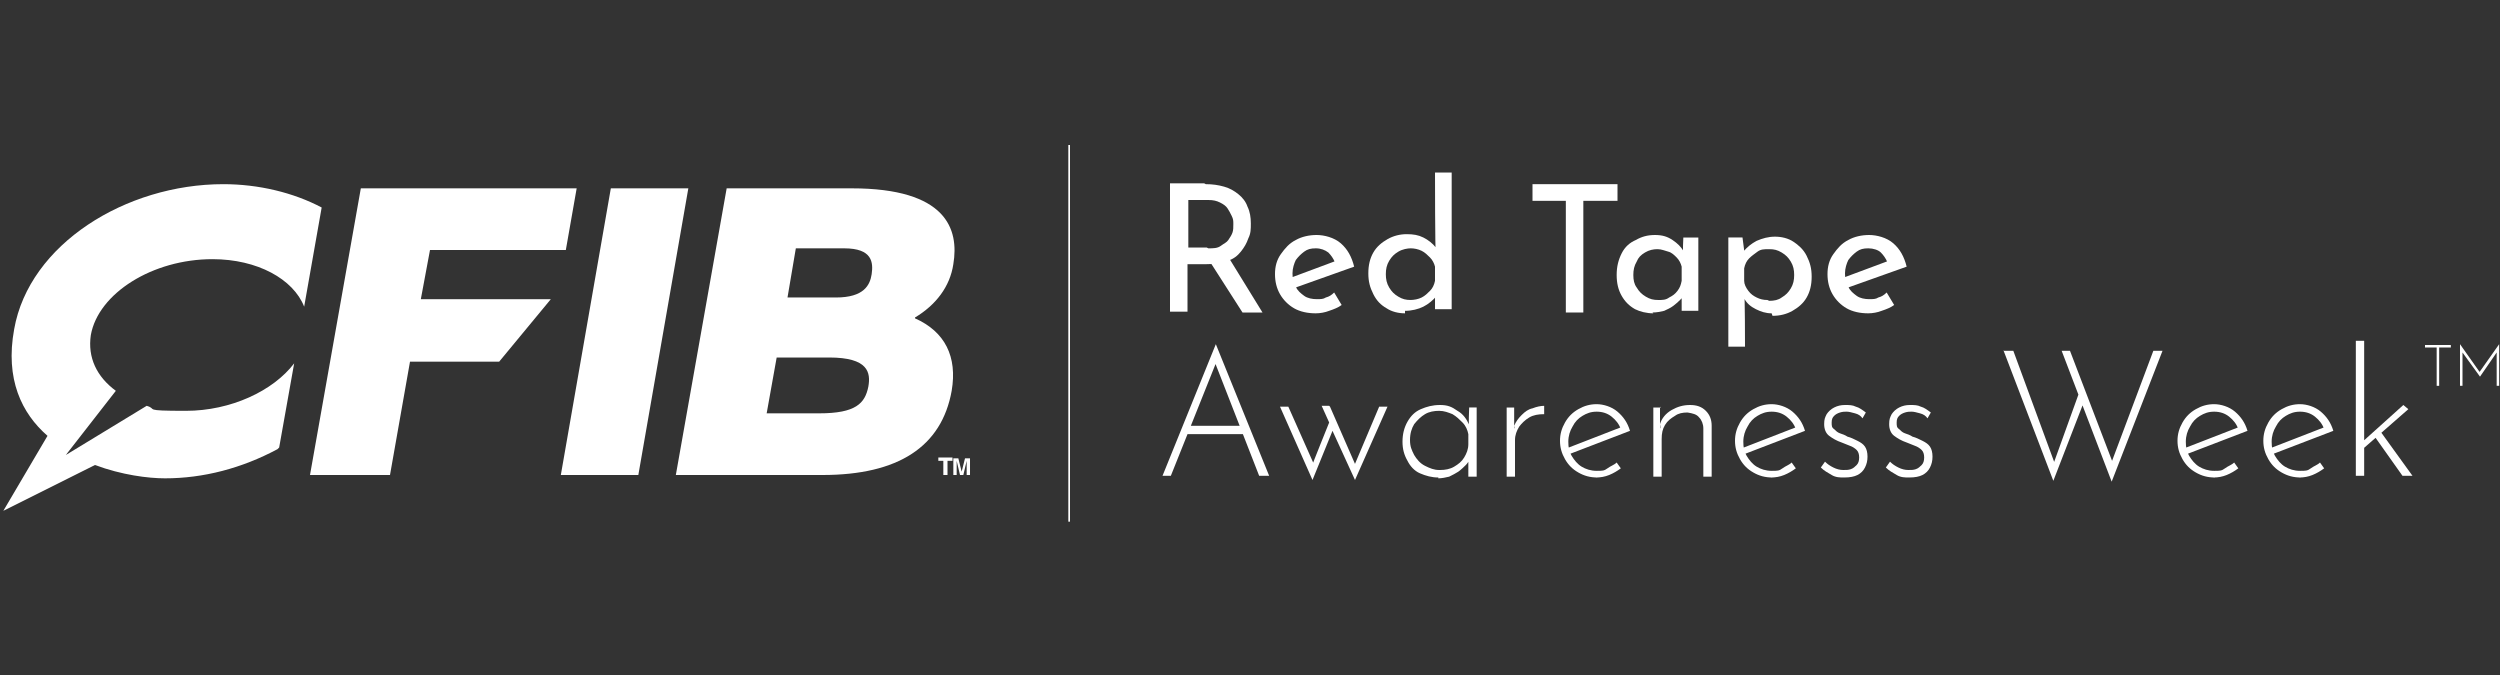<?xml version="1.0" encoding="UTF-8"?>
<svg id="Layer_1" xmlns="http://www.w3.org/2000/svg" version="1.1" viewBox="0 0 300 81">
  <rect x="0" y="0" width="300" height="81" fill="#333333" stroke="none"/>
  <!-- Generator: Adobe Illustrator 29.1.0, SVG Export Plug-In . SVG Version: 2.1.0 Build 142)  -->
  <defs>
    <style>
      .st0 {
        fill: #fff;
      }
    </style>
  </defs>
  <g id="Main_Logos">
    <g>
      <g>
        <path class="st0" d="M109.8,38.1c2.5-1.5,4.2-3.7,4.6-6.4.7-4.2-.8-9.1-12.2-9.1h-15l-6.1,34.4h17.6c9.1,0,14.3-3.4,15.5-10.1.7-4.1-.8-7.1-4.4-8.7M94.5,35.7l1-5.9h5.8c3.4,0,3.5,1.7,3.3,3.1-.2,1.3-.9,2.8-4.3,2.8h-5.8M98.3,49.6h-6.3l1.2-6.7h6.3c4.7,0,5,1.8,4.7,3.5-.4,2-1.5,3.2-5.9,3.2"/>
        <polygon class="st0" points="37.2 57 46.8 57 49.2 43.4 59.9 43.4 66.1 35.9 66.1 35.9 50.5 35.9 51.6 30 67.9 30 69.2 22.6 43.3 22.6 37.2 57"/>
        <path class="st0" d="M25.5,31.1c5.4,0,9.7,2.4,11,5.7l2.1-11.9c-3.4-1.8-7.6-2.8-11.8-2.8-11.7,0-23.3,7.2-25.1,17.4-1.1,6,.9,10.1,4,12.8L.4,61.3l11-5.5c3.2,1.2,6.4,1.6,8.4,1.6,4.6,0,9.2-1.2,13.5-3.5l.2-.2,1.8-10.1c-2.5,3.3-7.6,5.7-13,5.7s-3.3-.2-4.7-.6l-9.7,5.9,6-7.7c-2.3-1.7-3.4-4-3-6.7.9-5,7.4-9.1,14.6-9.1h0Z"/>
        <polygon class="st0" points="73.3 22.6 82.6 22.6 76.6 57 67.3 57 73.3 22.6"/>
        <g>
          <path class="st0" d="M113.6,57h-.4v-1.7h-.6v-.4h1.7v.4h-.6v1.7h0Z"/>
          <path class="st0" d="M116.4,57h-.4v-1.7h0l-.4,1.7h-.4l-.4-1.7h0v1.7h-.4v-2h.6l.4,1.6h0l.4-1.6h.6v2h0Z"/>
        </g>
      </g>
      <rect class="st0" x="128.2" y="17.4" width=".2" height="45.2"/>
      <g>
        <path class="st0" d="M144.7,22.1c.8,0,1.5.1,2.2.3.7.2,1.2.5,1.7.9.5.4.9.9,1.1,1.5.3.6.4,1.3.4,2s0,1.2-.3,1.8c-.2.6-.5,1.1-.9,1.6-.4.5-.9.9-1.6,1.1-.7.3-1.5.4-2.5.4h-2.3v5.7h-2.1v-15.4h4.1,0ZM145,29.8c.6,0,1.1,0,1.5-.3s.7-.4.9-.7c.2-.3.4-.6.5-.9.1-.3.1-.6.1-1s0-.6-.2-1-.3-.6-.5-.9-.5-.5-.9-.7-.8-.3-1.4-.3h-2.4v5.7h2.2ZM147.5,31l4,6.5h-2.4l-4.1-6.4h2.5Z"/>
        <path class="st0" d="M157.9,37.6c-1,0-1.9-.2-2.6-.6-.7-.4-1.3-1-1.7-1.7-.4-.7-.6-1.5-.6-2.4s.2-1.7.7-2.4,1-1.3,1.8-1.7c.7-.4,1.6-.6,2.5-.6s2.1.3,2.9,1,1.3,1.6,1.6,2.8l-7.3,2.6-.5-1.2,5.9-2.2-.4.3c-.2-.5-.5-.9-.8-1.2-.4-.3-.9-.5-1.5-.5s-1,.1-1.4.4-.7.6-1,1c-.2.4-.4,1-.4,1.6s.1,1.1.4,1.6c.2.5.6.8,1,1.1s1,.4,1.5.4.8,0,1.1-.2c.4-.1.7-.3,1-.6l.9,1.5c-.4.3-.9.5-1.5.7-.5.2-1.1.3-1.6.3h0Z"/>
        <path class="st0" d="M168.6,37.6c-.8,0-1.6-.2-2.2-.6-.7-.4-1.2-.9-1.6-1.7s-.6-1.5-.6-2.5.2-1.8.6-2.5,1-1.2,1.7-1.6,1.5-.6,2.3-.6,1.4.1,2,.4,1.1.7,1.5,1.2v.7c-.1,0-.1-9.7-.1-9.7h2v16.4h-2v-2.2l.2.6c-.4.5-1,1-1.6,1.3s-1.4.5-2.2.5h0ZM169.2,36c.5,0,1-.1,1.4-.3.4-.2.7-.5,1-.8s.5-.7.6-1.2v-1.7c-.1-.4-.3-.8-.6-1.1-.3-.3-.6-.6-1-.8s-.9-.3-1.3-.3-1,.1-1.5.4-.8.6-1.1,1.1c-.3.5-.4,1-.4,1.6s.1,1.1.4,1.6.6.8,1.1,1.1.9.4,1.5.4h0Z"/>
        <path class="st0" d="M183.9,22.1h10.2v2h-4.1v13.4h-2.1v-13.4h-4v-2h0Z"/>
        <path class="st0" d="M198.4,37.6c-.8,0-1.6-.2-2.2-.5-.7-.4-1.2-.9-1.6-1.6-.4-.7-.6-1.5-.6-2.5s.2-1.8.6-2.6,1-1.3,1.7-1.6c.7-.4,1.4-.6,2.3-.6s1.5.2,2.1.6c.6.4,1,.8,1.3,1.3v.3c-.1,0,0-1.9,0-1.9h1.8v8.8h-2v-2.3l.2.5c0,.1-.2.3-.4.5-.2.2-.4.4-.8.7s-.7.4-1.1.6c-.4.1-.9.2-1.4.2h0ZM199,36c.5,0,.9,0,1.3-.3.4-.2.7-.4,1-.8s.4-.7.5-1.2v-1.7c-.1-.4-.3-.8-.6-1.1-.3-.3-.6-.6-1-.7s-.8-.3-1.3-.3-1,.1-1.5.4-.8.6-1,1.1c-.3.5-.4,1-.4,1.6s.1,1.1.4,1.5c.3.5.6.8,1.1,1.1.5.3.9.4,1.5.4h0Z"/>
        <path class="st0" d="M212.6,37.6c-.7,0-1.3-.2-1.9-.5-.6-.3-1.1-.7-1.4-1.3v-.6c.1,0,.1,6.4.1,6.4h-2v-13.1h1.7l.3,2.3-.2-.6c.4-.5,1-1,1.6-1.3.7-.3,1.4-.5,2.2-.5s1.6.2,2.2.6,1.2.9,1.6,1.7.6,1.5.6,2.5-.2,1.8-.6,2.5-1,1.2-1.7,1.6c-.7.4-1.5.6-2.4.6h0ZM212.3,36.1c.6,0,1.1-.1,1.5-.4.5-.3.8-.6,1.1-1.1.3-.5.4-1,.4-1.6s-.1-1.1-.4-1.6c-.3-.5-.6-.8-1.1-1.1s-.9-.4-1.5-.4-1,0-1.4.3-.7.5-1,.8-.5.7-.6,1.2v1.5c0,.4.2.8.5,1.2.3.4.6.6,1,.8s.8.3,1.3.3h0Z"/>
        <path class="st0" d="M224.2,37.6c-1,0-1.9-.2-2.6-.6-.7-.4-1.3-1-1.7-1.7-.4-.7-.6-1.5-.6-2.4s.2-1.7.7-2.4,1-1.3,1.8-1.7c.7-.4,1.6-.6,2.5-.6s2.1.3,2.9,1,1.3,1.6,1.6,2.8l-7.3,2.6-.5-1.2,5.9-2.2-.4.3c-.2-.5-.5-.9-.8-1.2s-.9-.5-1.5-.5-1,.1-1.4.4-.7.6-1,1c-.2.4-.4,1-.4,1.6s.1,1.1.4,1.6c.2.5.6.8,1,1.1.4.3,1,.4,1.5.4s.8,0,1.1-.2c.4-.1.7-.3,1-.6l.9,1.5c-.4.3-.9.5-1.5.7-.5.2-1.1.3-1.6.3h0Z"/>
        <path class="st0" d="M139.5,57.1l6.4-15.8h0l6.4,15.8h-1.2l-5.5-14.1.7-.4-5.8,14.5h-1ZM142.6,51.1h6.7l.3,1h-7.2l.3-1Z"/>
        <path class="st0" d="M159.6,48.8l3.1,7.1h-.2s3-7.1,3-7.1h1l-3.9,8.8-2.7-5.9-2.4,5.9-3.9-8.8h1l3.2,7.2h-.4c0-.1,2.1-5.3,2.1-5.3l-.9-2h.9,0Z"/>
        <path class="st0" d="M172.6,57.3c-.8,0-1.5-.2-2.2-.5s-1.2-.9-1.5-1.5c-.4-.7-.6-1.4-.6-2.3s.2-1.7.6-2.4c.4-.7.9-1.2,1.6-1.5.7-.3,1.4-.5,2.3-.5s1.4.2,2.1.7c.7.4,1.1,1,1.4,1.7v.3c-.1,0,0-2.4,0-2.4h.9v8.3h-1v-2.6l.2.4c-.1.3-.3.6-.5.8s-.5.5-.9.8c-.3.2-.7.4-1.1.6-.4.1-.9.2-1.3.2h0ZM172.8,56.4c.6,0,1.2-.1,1.7-.4.5-.3.9-.6,1.2-1.1.3-.5.5-1,.5-1.6v-1.2c-.1-.5-.3-1-.7-1.4s-.7-.7-1.2-1c-.5-.2-1-.4-1.6-.4s-1.2.1-1.7.4c-.5.3-.9.7-1.3,1.2-.3.5-.5,1.1-.5,1.9s.2,1.2.5,1.8c.3.5.7,1,1.3,1.3s1.1.5,1.7.5h0Z"/>
        <path class="st0" d="M181.7,48.8v2.6c.1,0,0-.3,0-.3.2-.5.5-.9.9-1.3.4-.4.8-.7,1.3-.8.5-.2,1-.3,1.4-.3v1c-.7,0-1.3.1-1.8.4s-.9.7-1.2,1.1c-.3.5-.5,1-.5,1.6v4.4h-1v-8.3h.9Z"/>
        <path class="st0" d="M191.7,57.3c-.9,0-1.6-.2-2.3-.6-.7-.4-1.2-.9-1.6-1.6-.4-.7-.6-1.4-.6-2.2s.2-1.5.6-2.2c.4-.7.9-1.2,1.6-1.6.7-.4,1.4-.6,2.2-.6s1.8.3,2.5.9c.7.6,1.2,1.3,1.5,2.3l-7.3,2.8-.3-.7,6.7-2.6-.2.3c-.2-.6-.6-1.1-1.1-1.5-.5-.4-1.1-.6-1.8-.6s-1.2.2-1.7.5-.9.7-1.2,1.3c-.3.5-.5,1.1-.5,1.8s.1,1.2.4,1.7.7,1,1.2,1.3c.5.3,1.1.5,1.8.5s.9,0,1.3-.3.8-.4,1.1-.7l.5.7c-.4.3-.9.6-1.4.8-.5.2-1,.3-1.6.3h0Z"/>
        <path class="st0" d="M199.2,48.8v2.6c.1,0,0-.5,0-.5.2-.7.7-1.3,1.4-1.7.7-.4,1.4-.6,2.2-.6s1.4.2,1.9.7c.5.5.7,1.1.7,1.8v6.1h-1v-5.8c0-.5-.2-1-.5-1.3-.3-.4-.8-.5-1.4-.6-.6,0-1.1.1-1.5.4-.5.3-.9.6-1.2,1.1-.3.5-.4,1-.4,1.7v4.5h-1v-8.3h.9Z"/>
        <path class="st0" d="M212.7,57.3c-.9,0-1.6-.2-2.3-.6-.7-.4-1.2-.9-1.6-1.6-.4-.7-.6-1.4-.6-2.2s.2-1.5.6-2.2c.4-.7.9-1.2,1.6-1.6.7-.4,1.4-.6,2.2-.6s1.8.3,2.5.9,1.2,1.3,1.5,2.3l-7.3,2.8-.3-.7,6.7-2.6-.2.3c-.2-.6-.6-1.1-1.1-1.5-.5-.4-1.1-.6-1.8-.6s-1.2.2-1.7.5-.9.7-1.2,1.3c-.3.5-.5,1.1-.5,1.8s.1,1.2.4,1.7.7,1,1.2,1.3c.5.3,1.1.5,1.8.5s.9,0,1.3-.3.8-.4,1.1-.7l.5.7c-.4.3-.9.6-1.4.8-.5.2-1,.3-1.6.3h0Z"/>
        <path class="st0" d="M221.3,57.3c-.5,0-1,0-1.5-.3s-.9-.5-1.3-.9l.5-.7c.3.3.6.5,1,.7s.8.3,1.2.3.6,0,.9-.1.5-.3.7-.5c.2-.2.3-.5.3-.9s-.1-.7-.3-.9c-.2-.2-.5-.4-.8-.5-.3-.1-.7-.3-1-.4-.6-.2-1.1-.5-1.5-.8-.4-.3-.6-.8-.6-1.4s.1-.8.3-1.2c.2-.3.5-.6.9-.8s.8-.3,1.3-.3.9,0,1.3.2c.4.1.8.4,1.2.7l-.4.7c-.2-.3-.5-.5-.9-.6-.4-.1-.7-.2-1-.2-.2,0-.5,0-.8.1-.3.1-.5.2-.7.4-.2.2-.3.4-.3.8s0,.6.3.8c.2.2.4.4.7.5.3.1.6.2.9.4.4.1.8.3,1.2.5s.7.4.9.7.3.7.3,1.2-.1.9-.3,1.3c-.2.4-.5.7-.9.9-.4.2-.9.3-1.6.3h0Z"/>
        <path class="st0" d="M229.1,57.3c-.5,0-1,0-1.5-.3s-.9-.5-1.3-.9l.5-.7c.3.3.6.5,1,.7s.8.3,1.2.3.6,0,.9-.1.5-.3.7-.5c.2-.2.3-.5.3-.9s-.1-.7-.3-.9c-.2-.2-.5-.4-.8-.5-.3-.1-.7-.3-1-.4-.6-.2-1.1-.5-1.5-.8-.4-.3-.6-.8-.6-1.4s.1-.8.3-1.2c.2-.3.5-.6.9-.8s.8-.3,1.3-.3.9,0,1.3.2c.4.1.8.4,1.2.7l-.4.7c-.2-.3-.5-.5-.9-.6-.4-.1-.7-.2-1-.2-.2,0-.5,0-.8.1-.3.1-.5.2-.7.4-.2.2-.3.4-.3.8s0,.6.3.8c.2.2.4.4.7.5.3.1.6.2.9.4.4.1.8.3,1.2.5s.7.4.9.7.3.7.3,1.2-.1.9-.3,1.3c-.2.4-.5.7-.9.9-.4.2-.9.3-1.6.3h0Z"/>
        <path class="st0" d="M240.4,42.1h1.2l5,13.6h-.2c0,0,3.1-8.6,3.1-8.6l.5,1.3-3.6,9.3-6-15.7h0ZM247.4,42.1h1l5.2,13.6h-.3c0,0,5.1-13.6,5.1-13.6h1.1l-6.1,15.7-6-15.7h0Z"/>
        <path class="st0" d="M265.8,57.3c-.9,0-1.6-.2-2.3-.6-.7-.4-1.2-.9-1.6-1.6-.4-.7-.6-1.4-.6-2.2s.2-1.5.6-2.2c.4-.7.9-1.2,1.6-1.6.7-.4,1.4-.6,2.2-.6s1.8.3,2.5.9,1.2,1.3,1.5,2.3l-7.3,2.8-.3-.7,6.7-2.6-.2.3c-.2-.6-.6-1.1-1.1-1.5-.5-.4-1.1-.6-1.8-.6s-1.2.2-1.7.5-.9.7-1.2,1.3c-.3.5-.5,1.1-.5,1.8s.1,1.2.4,1.7.7,1,1.2,1.3c.5.3,1.1.5,1.8.5s.9,0,1.3-.3.8-.4,1.1-.7l.5.7c-.4.3-.9.6-1.4.8-.5.2-1,.3-1.6.3h0Z"/>
        <path class="st0" d="M276.1,57.3c-.9,0-1.6-.2-2.3-.6-.7-.4-1.2-.9-1.6-1.6-.4-.7-.6-1.4-.6-2.2s.2-1.5.6-2.2c.4-.7.9-1.2,1.6-1.6.7-.4,1.4-.6,2.2-.6s1.8.3,2.5.9,1.2,1.3,1.5,2.3l-7.3,2.8-.3-.7,6.7-2.6-.2.3c-.2-.6-.6-1.1-1.1-1.5-.5-.4-1.1-.6-1.8-.6s-1.2.2-1.7.5-.9.7-1.2,1.3c-.3.5-.5,1.1-.5,1.8s.1,1.2.4,1.7.7,1,1.2,1.3c.5.3,1.1.5,1.8.5s.9,0,1.3-.3.8-.4,1.1-.7l.5.7c-.4.3-.9.6-1.4.8-.5.2-1,.3-1.6.3h0Z"/>
        <path class="st0" d="M282.7,57.1v-16.2h1v16.2h-1ZM283.4,54.1v-1c0,0,5-4.5,5-4.5l.6.5-5.6,4.9h0ZM285.6,51.7l3.9,5.4h-1.2l-3.4-4.8.7-.6Z"/>
        <path class="st0" d="M290.9,41.4h3.2v.3h-1.4v4.6h-.3v-4.6h-1.4v-.3h0Z"/>
        <path class="st0" d="M295.2,46.3v-5h0l2.4,3.4h-.1s2.4-3.4,2.4-3.4h0v5h-.3v-4.2.2s-2,2.9-2,2.9h0l-2.1-2.9v-.2c0,0,0,4.2,0,4.2h-.3,0Z"/>
      </g>
    </g>
  </g>
</svg>